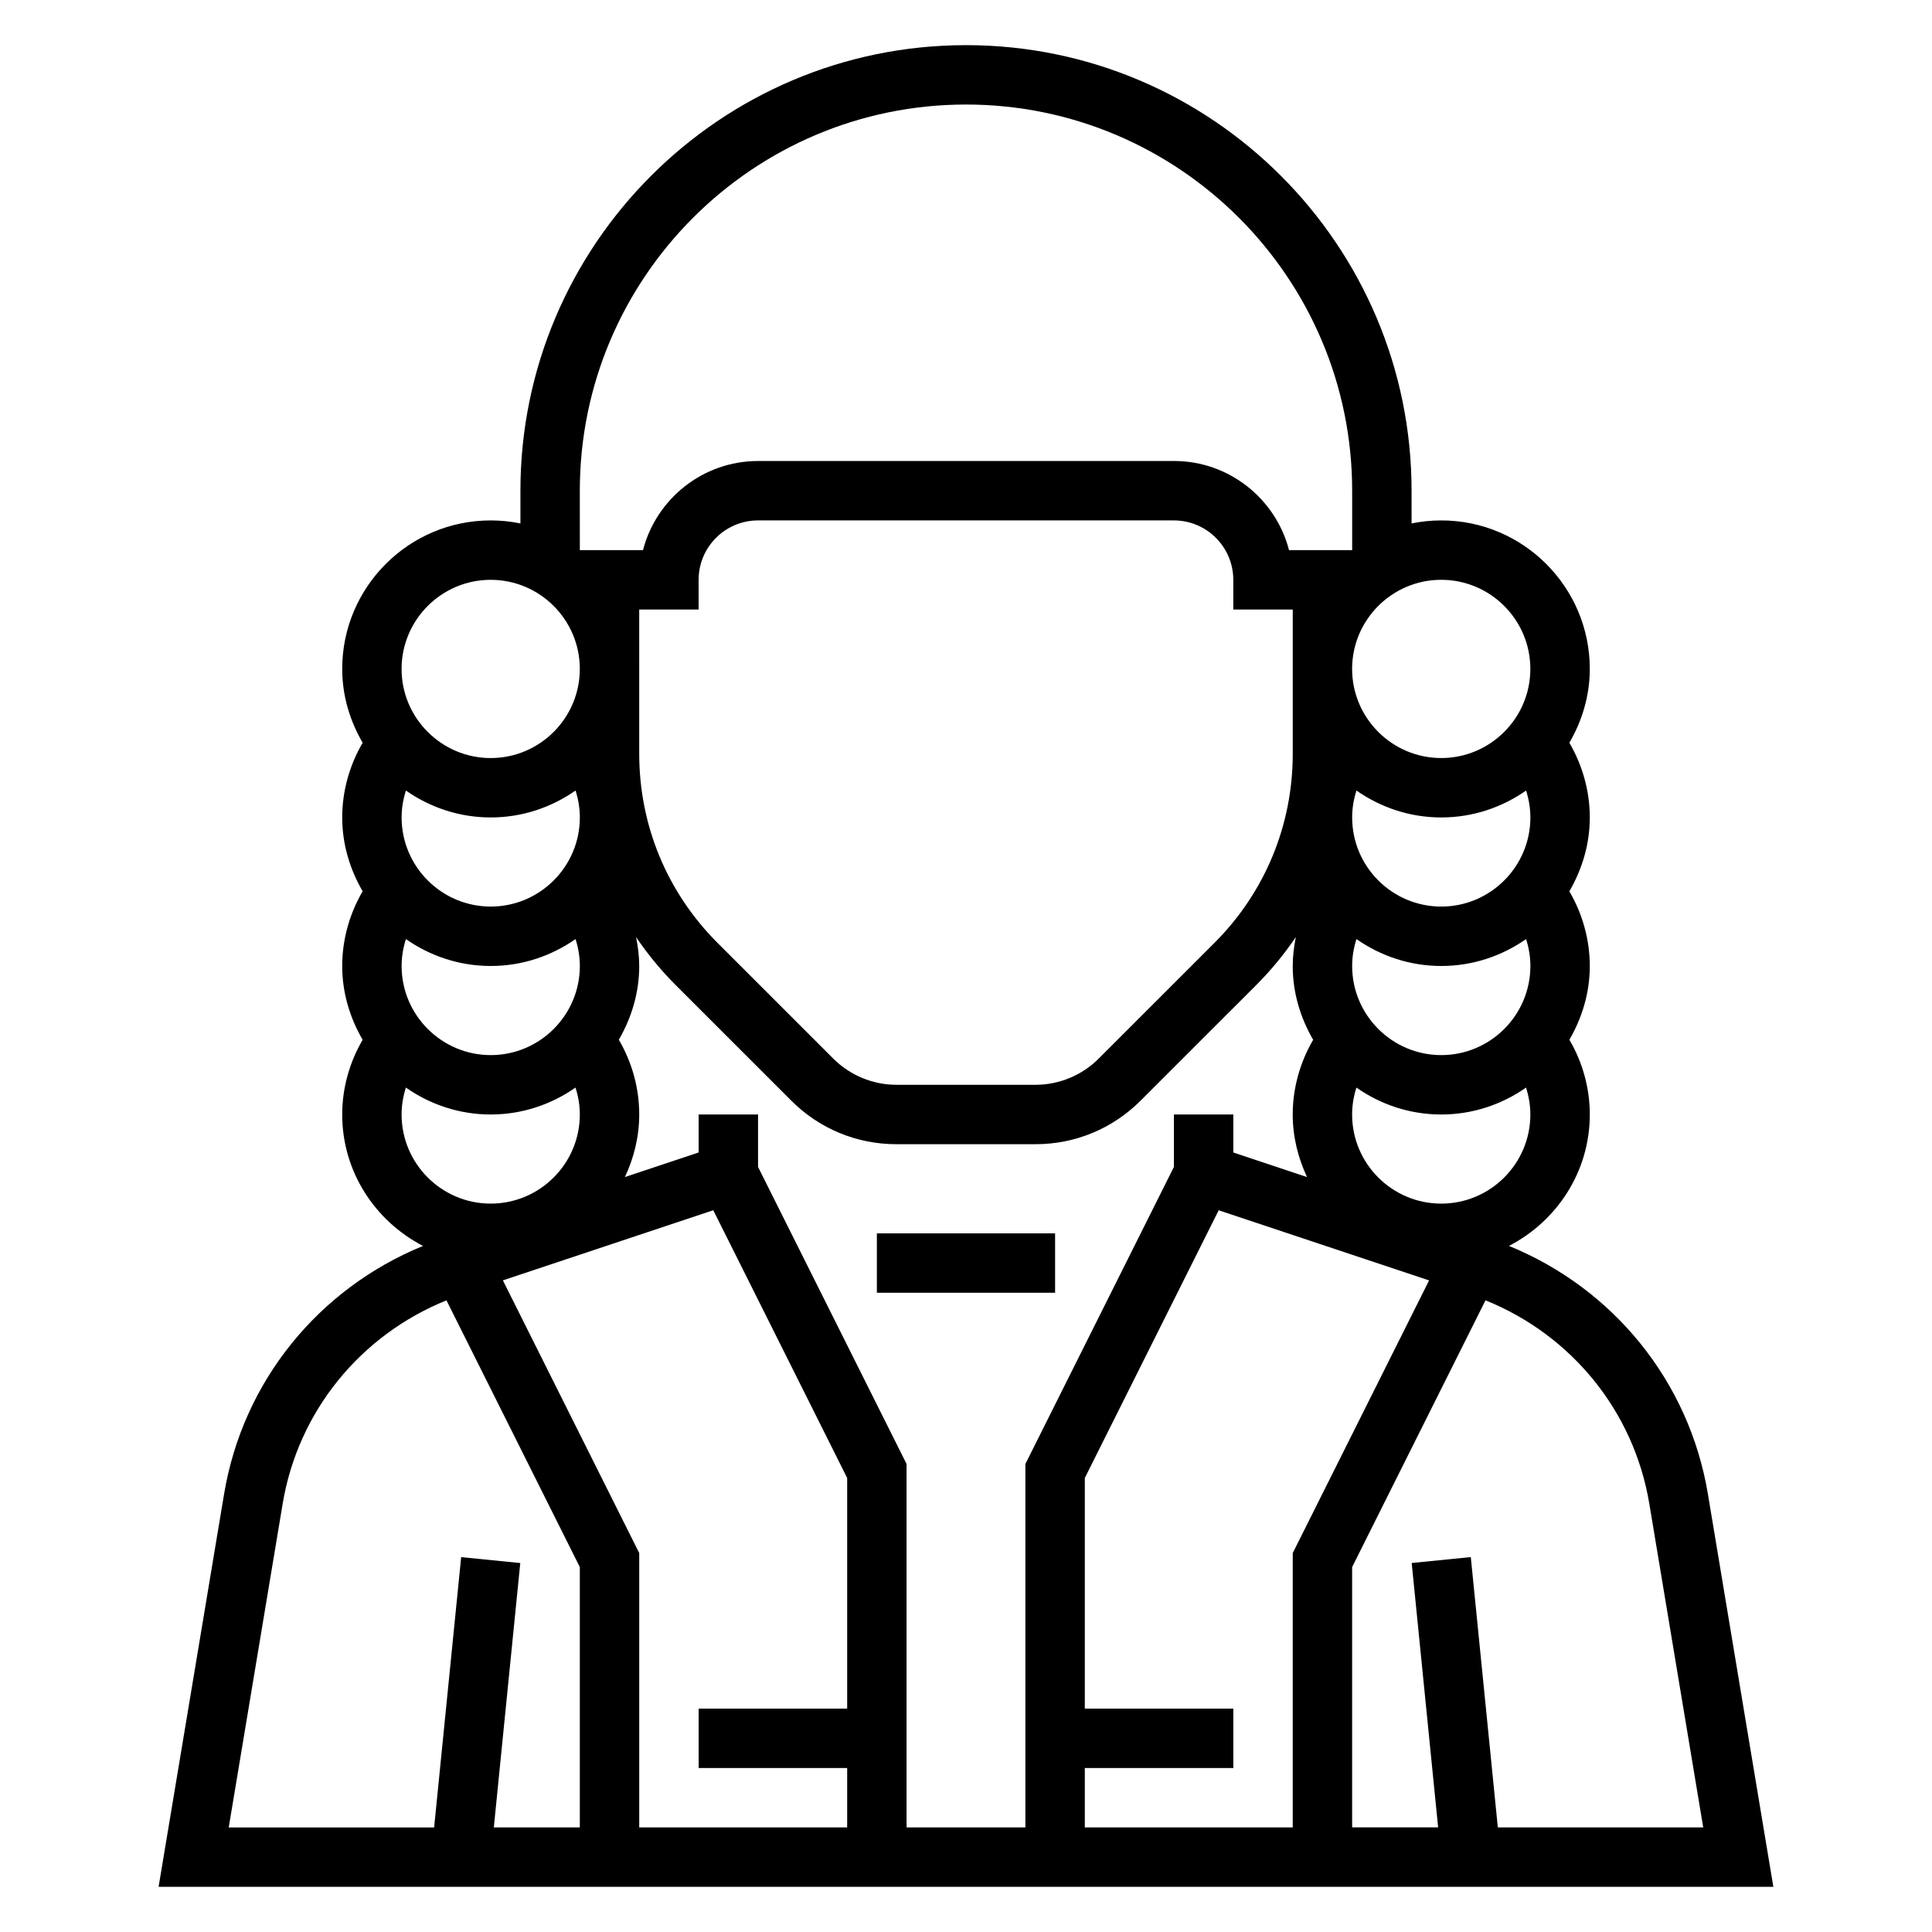 <?xml version="1.0" encoding="UTF-8"?>
<!-- Uploaded to: ICON Repo, www.iconrepo.com, Generator: ICON Repo Mixer Tools -->
<svg fill="#000000" width="800px" height="800px" version="1.1" viewBox="144 144 512 512" xmlns="http://www.w3.org/2000/svg">
 <g>
  <path d="m596.61 539.91c-4.969-29.812-25.008-54.41-52.719-65.73 12.66-6.547 21.422-19.617 21.422-34.824 0-7-1.898-13.809-5.406-19.812 3.344-5.781 5.406-12.402 5.406-19.547 0-6.977-1.93-13.809-5.414-19.789 3.352-5.797 5.414-12.418 5.414-19.574 0-6.977-1.93-13.809-5.414-19.789 3.352-5.793 5.414-12.414 5.414-19.57 0-21.703-17.656-39.359-39.359-39.359-2.691 0-5.328 0.277-7.871 0.797l-0.004-8.668c0-65.109-52.973-118.08-118.08-118.08-65.105 0-118.08 52.973-118.08 118.08v8.668c-2.543-0.52-5.18-0.797-7.871-0.797-21.703 0-39.359 17.656-39.359 39.359 0 7.156 2.062 13.777 5.414 19.562-3.488 5.984-5.414 12.816-5.414 19.797 0 7.156 2.062 13.777 5.414 19.562-3.488 5.984-5.414 12.816-5.414 19.801 0 7.156 2.062 13.777 5.414 19.562-3.488 5.981-5.414 12.812-5.414 19.797 0 15.207 8.762 28.277 21.418 34.832-27.711 11.32-47.75 35.922-52.719 65.73l-17.359 104.11h427.93zm-110.02 88.375h-55.105v-15.742h39.359v-15.742h-39.359v-61.117l35.48-70.949 55.758 18.586-36.133 72.258zm-236.16-228.29c0-2.473 0.418-4.856 1.141-7.133 6.387 4.461 14.109 7.133 22.477 7.133s16.09-2.668 22.477-7.133c0.723 2.281 1.141 4.668 1.141 7.133 0 13.02-10.598 23.617-23.617 23.617-13.02-0.004-23.617-10.598-23.617-23.617zm1.141-46.492c6.387 4.461 14.109 7.129 22.477 7.129s16.09-2.668 22.477-7.133c0.723 2.285 1.141 4.672 1.141 7.133 0 13.02-10.598 23.617-23.617 23.617s-23.617-10.598-23.617-23.617c0-2.469 0.418-4.856 1.141-7.129zm235.02-47.973v38.242c0 18.926-7.367 36.715-20.75 50.098l-30.699 30.691c-4.394 4.402-10.48 6.922-16.699 6.922h-36.895c-6.219 0-12.297-2.519-16.695-6.918l-30.699-30.691c-13.383-13.383-20.75-31.172-20.75-50.098l-0.004-38.246h15.742v-7.871c0-8.684 7.062-15.742 15.742-15.742h110.21c8.684 0 15.742 7.062 15.742 15.742v7.871zm61.836 47.973c0.723 2.281 1.141 4.668 1.141 7.129 0 13.02-10.598 23.617-23.617 23.617s-23.617-10.598-23.617-23.617c0-2.473 0.418-4.856 1.141-7.133 6.387 4.465 14.109 7.133 22.477 7.133 8.371 0 16.094-2.668 22.477-7.129zm1.141 46.492c0 13.02-10.598 23.617-23.617 23.617s-23.617-10.598-23.617-23.617c0-2.473 0.418-4.856 1.141-7.133 6.387 4.461 14.109 7.133 22.477 7.133 8.367 0 16.09-2.668 22.477-7.133 0.723 2.281 1.141 4.668 1.141 7.133zm-216.54 64.73 35.48 70.949v61.121h-39.359v15.742h39.359v15.742h-55.105v-72.707l-36.133-72.266zm11.863-11.484v-13.887h-15.742v10.066l-19.539 6.512c2.367-5.055 3.793-10.637 3.793-16.578 0-7-1.898-13.809-5.406-19.812 3.344-5.781 5.406-12.402 5.406-19.547 0-2.582-0.332-5.141-0.836-7.652 3.055 4.488 6.527 8.738 10.445 12.66l30.699 30.691c7.43 7.43 17.32 11.531 27.828 11.531h36.895c10.508 0 20.395-4.102 27.828-11.531l30.699-30.691c3.922-3.922 7.391-8.172 10.445-12.66-0.488 2.519-0.82 5.07-0.82 7.652 0 7.156 2.062 13.777 5.414 19.562-3.484 5.981-5.414 12.812-5.414 19.797 0 5.945 1.426 11.523 3.793 16.586l-19.535-6.519v-10.066h-15.742v13.887l-39.359 78.719-0.004 96.324h-31.488v-96.324zm181.05 9.73c-13.02 0-23.617-10.598-23.617-23.617 0-2.473 0.418-4.856 1.141-7.133 6.387 4.465 14.109 7.133 22.477 7.133 8.367 0 16.09-2.668 22.477-7.133 0.73 2.289 1.141 4.691 1.141 7.133 0 13.02-10.594 23.617-23.617 23.617zm23.617-141.7c0 13.02-10.598 23.617-23.617 23.617s-23.617-10.598-23.617-23.617c0-13.02 10.598-23.617 23.617-23.617 13.023 0.004 23.617 10.598 23.617 23.617zm-251.9-47.23c0-56.426 45.91-102.34 102.34-102.34s102.34 45.91 102.34 102.34v15.742h-16.734c-3.504-13.562-15.848-23.617-30.496-23.617l-110.21 0.004c-14.641 0-26.984 10.051-30.496 23.617l-16.734-0.004zm-23.617 23.617c13.02 0 23.617 10.598 23.617 23.617s-10.598 23.617-23.617 23.617-23.617-10.598-23.617-23.617c0-13.023 10.598-23.617 23.617-23.617zm-22.477 134.56c6.387 4.465 14.109 7.133 22.477 7.133s16.09-2.668 22.477-7.133c0.73 2.289 1.141 4.691 1.141 7.133 0 13.02-10.598 23.617-23.617 23.617s-23.617-10.598-23.617-23.617c0-2.473 0.418-4.859 1.141-7.133zm-32.652 110.28c4.078-24.48 20.594-44.672 43.406-53.891l35.34 70.684v68.992h-22.789l7.008-70.062-15.664-1.566-7.164 71.637h-54.434zm322.03 85.785-7.164-71.637-15.664 1.566 7.008 70.062h-22.789v-68.992l35.344-70.684c22.812 9.211 39.32 29.41 43.406 53.891l14.289 85.793z"/>
  <path d="m376.38 470.85h47.23v15.742h-47.23z"/>
 </g>
</svg>